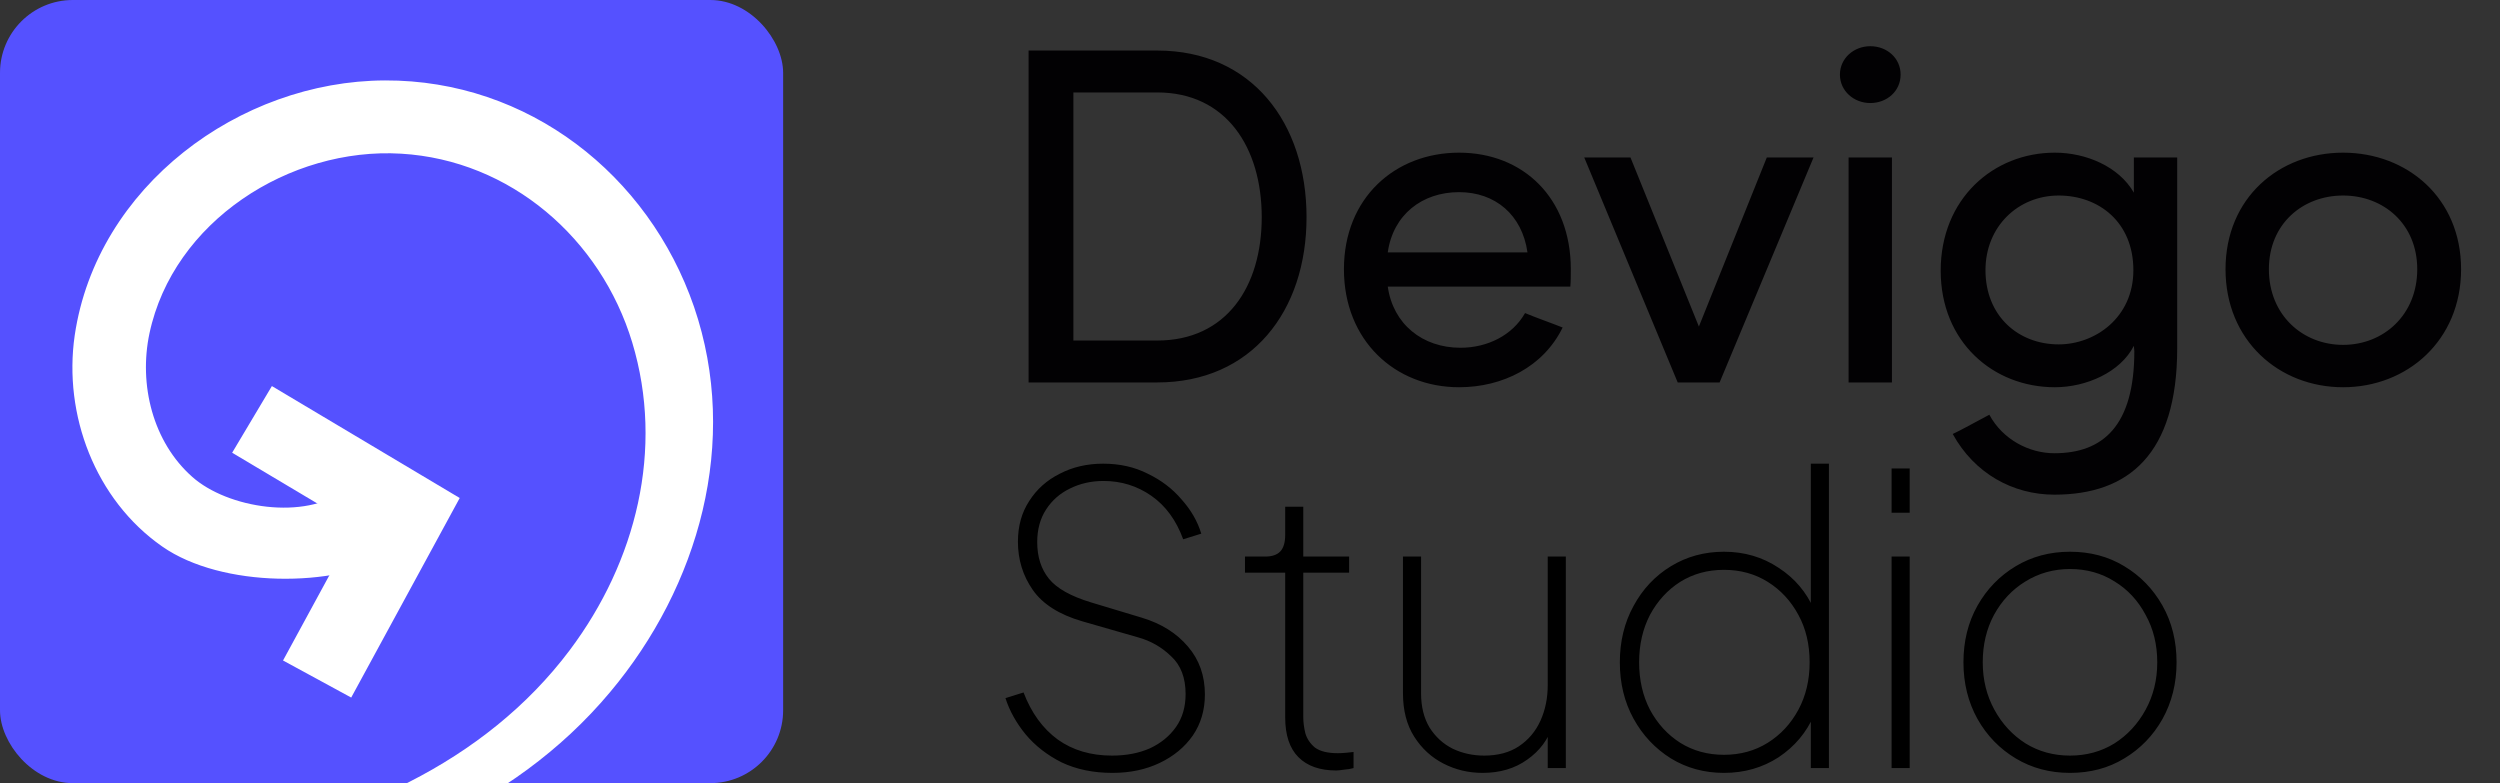 <svg width="166" height="52" viewBox="0 0 166 52" fill="none" xmlns="http://www.w3.org/2000/svg">
<rect x="0" y="0" width="166" height="52" fill="#333333" stroke="none"/>
<g clip-path="url(#clip0_26_1046)">
<rect width="52" height="52" rx="4.838" fill="#5551FF"/>
<path fill-rule="evenodd" clip-rule="evenodd" d="M23.632 34.958L15.415 30.061L18.053 25.635L30.525 33.068L23.32 46.318L18.793 43.857L23.632 34.958Z" fill="white"/>
<path d="M23.204 33.166C20.336 35.296 14.9 34.484 12.313 32.192C9.478 29.688 8.473 25.611 9.246 21.983C10.91 14.188 18.958 9.047 26.675 9.51C34.248 9.96 40.482 15.376 42.648 22.545C44.853 29.862 42.917 37.554 38.389 43.585C32.6 51.297 23.287 55.364 13.944 56.715C13.153 56.823 13.446 57.983 14.21 57.901C23.91 56.907 33.584 53.146 39.971 45.517C45.741 38.648 48.397 29.279 45.425 20.597C42.496 12.078 34.742 6.005 25.57 6.036C16.205 6.067 7.048 12.867 5.649 22.37C4.92 27.401 6.953 32.773 11.162 35.712C14.837 38.288 22.081 38.355 25.88 36.184" fill="white"/>
<path d="M23.204 33.166C20.336 35.296 14.9 34.484 12.313 32.192C9.478 29.688 8.473 25.611 9.246 21.983C10.91 14.188 18.958 9.047 26.675 9.51C34.248 9.96 40.482 15.376 42.648 22.545C44.853 29.862 42.917 37.554 38.389 43.585C32.6 51.297 23.287 55.364 13.944 56.715C13.153 56.823 13.446 57.983 14.21 57.901C23.91 56.907 33.584 53.146 39.971 45.517C45.741 38.648 48.397 29.279 45.425 20.597C42.496 12.078 34.742 6.005 25.57 6.036C16.205 6.067 7.048 12.867 5.649 22.37C4.92 27.401 6.953 32.773 11.162 35.712C14.837 38.288 22.081 38.355 25.88 36.184" stroke="white" stroke-width="1.391" stroke-miterlimit="10"/>
</g>
<path d="M73.864 51.32C72.601 51.32 71.479 51.089 70.5 50.626C69.539 50.146 68.738 49.523 68.097 48.757C67.474 47.992 67.029 47.191 66.762 46.354L67.964 45.98C68.48 47.333 69.236 48.374 70.233 49.104C71.23 49.816 72.431 50.172 73.838 50.172C74.781 50.172 75.618 50.012 76.347 49.692C77.077 49.353 77.656 48.882 78.083 48.277C78.51 47.671 78.724 46.942 78.724 46.087C78.724 45.001 78.403 44.165 77.763 43.577C77.14 42.972 76.41 42.554 75.573 42.322L71.862 41.255C70.331 40.809 69.236 40.115 68.578 39.172C67.919 38.228 67.59 37.16 67.59 35.968C67.59 34.935 67.839 34.037 68.338 33.271C68.836 32.488 69.512 31.883 70.367 31.456C71.221 31.011 72.182 30.788 73.25 30.788C74.354 30.788 75.342 31.011 76.214 31.456C77.104 31.883 77.852 32.452 78.457 33.164C79.08 33.859 79.516 34.615 79.765 35.434L78.564 35.808C78.101 34.544 77.398 33.583 76.454 32.924C75.511 32.266 74.452 31.936 73.277 31.936C72.458 31.936 71.711 32.105 71.034 32.444C70.376 32.764 69.85 33.227 69.459 33.832C69.067 34.437 68.871 35.158 68.871 35.995C68.871 36.974 69.13 37.783 69.646 38.424C70.162 39.065 71.097 39.59 72.449 40L75.814 41.014C77.113 41.406 78.136 42.047 78.884 42.937C79.632 43.809 80.005 44.868 80.005 46.114C80.005 47.146 79.738 48.054 79.204 48.837C78.67 49.603 77.941 50.208 77.015 50.653C76.089 51.098 75.039 51.32 73.864 51.32ZM88.728 51.16C87.642 51.16 86.805 50.867 86.218 50.279C85.63 49.692 85.337 48.811 85.337 47.636V38.024H82.667V36.956H84.002C84.464 36.956 84.803 36.84 85.016 36.609C85.23 36.377 85.337 36.012 85.337 35.514V33.645H86.538V36.956H89.582V38.024H86.538V47.636C86.538 47.956 86.583 48.303 86.672 48.677C86.778 49.051 86.992 49.371 87.312 49.638C87.651 49.888 88.158 50.012 88.834 50.012C88.977 50.012 89.155 50.003 89.368 49.985C89.582 49.968 89.751 49.95 89.876 49.932V51C89.698 51.053 89.484 51.089 89.235 51.107C89.003 51.142 88.834 51.16 88.728 51.16ZM98.444 51.32C97.518 51.32 96.655 51.116 95.854 50.706C95.053 50.297 94.403 49.701 93.905 48.917C93.406 48.134 93.157 47.173 93.157 46.034V36.956H94.359V46.034C94.359 46.924 94.546 47.68 94.919 48.303C95.311 48.926 95.827 49.398 96.468 49.718C97.109 50.021 97.803 50.172 98.551 50.172C99.458 50.172 100.224 49.968 100.847 49.558C101.488 49.131 101.968 48.561 102.289 47.849C102.609 47.137 102.769 46.354 102.769 45.5V36.956H103.971V51H102.769V48.036L103.09 48.17C102.805 49.095 102.244 49.852 101.408 50.439C100.589 51.027 99.601 51.32 98.444 51.32ZM114.472 51.32C113.173 51.32 111.998 51 110.948 50.359C109.898 49.701 109.07 48.819 108.465 47.716C107.859 46.612 107.557 45.366 107.557 43.978C107.557 42.59 107.859 41.343 108.465 40.24C109.07 39.118 109.898 38.237 110.948 37.597C111.998 36.956 113.173 36.635 114.472 36.635C115.825 36.635 117.035 36.991 118.103 37.703C119.171 38.398 119.955 39.323 120.453 40.48L120.239 40.934V30.788H121.441V51H120.239V47.022L120.453 47.476C119.955 48.633 119.171 49.567 118.103 50.279C117.035 50.973 115.825 51.32 114.472 51.32ZM114.472 50.119C115.558 50.119 116.528 49.852 117.382 49.318C118.237 48.784 118.913 48.054 119.412 47.129C119.91 46.203 120.159 45.153 120.159 43.978C120.159 42.785 119.91 41.735 119.412 40.827C118.913 39.902 118.237 39.172 117.382 38.638C116.528 38.104 115.558 37.837 114.472 37.837C113.386 37.837 112.416 38.104 111.562 38.638C110.725 39.172 110.058 39.902 109.559 40.827C109.079 41.753 108.838 42.803 108.838 43.978C108.838 45.153 109.079 46.203 109.559 47.129C110.058 48.054 110.725 48.784 111.562 49.318C112.416 49.852 113.386 50.119 114.472 50.119ZM125.601 51V36.956H126.803V51H125.601ZM125.601 34.045V31.108H126.803V34.045H125.601ZM137.448 51.32C136.113 51.32 134.912 51 133.844 50.359C132.776 49.718 131.93 48.846 131.307 47.743C130.684 46.621 130.373 45.366 130.373 43.978C130.373 42.572 130.684 41.317 131.307 40.213C131.93 39.11 132.776 38.237 133.844 37.597C134.912 36.956 136.113 36.635 137.448 36.635C138.801 36.635 140.003 36.956 141.053 37.597C142.121 38.237 142.966 39.11 143.589 40.213C144.212 41.317 144.524 42.572 144.524 43.978C144.524 45.366 144.212 46.621 143.589 47.743C142.966 48.846 142.121 49.718 141.053 50.359C140.003 51 138.801 51.32 137.448 51.32ZM137.448 50.172C138.534 50.172 139.513 49.905 140.385 49.371C141.258 48.819 141.952 48.072 142.468 47.129C142.984 46.185 143.242 45.135 143.242 43.978C143.242 42.803 142.984 41.753 142.468 40.827C141.97 39.884 141.284 39.145 140.412 38.611C139.54 38.059 138.552 37.783 137.448 37.783C136.363 37.783 135.375 38.059 134.485 38.611C133.612 39.145 132.918 39.884 132.402 40.827C131.904 41.753 131.654 42.803 131.654 43.978C131.654 45.135 131.913 46.185 132.429 47.129C132.945 48.072 133.639 48.819 134.511 49.371C135.384 49.905 136.363 50.172 137.448 50.172Z" fill="black"/>
<path d="M76.839 25.394H68.299V3.356H76.839C83.108 3.356 86.754 8.153 86.754 14.423C86.754 20.66 83.108 25.394 76.839 25.394ZM71.273 22.611H76.839C81.413 22.611 83.779 19.061 83.779 14.423C83.779 9.785 81.413 6.138 76.839 6.138H71.273V22.611ZM92.148 16.758H101.424C101.072 14.263 99.281 12.759 96.882 12.759C94.419 12.759 92.5 14.263 92.148 16.758ZM104.302 17.877C104.302 18.229 104.302 18.709 104.27 19.029H92.148C92.5 21.523 94.451 23.091 96.978 23.091C98.769 23.091 100.432 22.259 101.264 20.788C102.031 21.108 102.959 21.427 103.759 21.747C102.479 24.37 99.76 25.713 96.882 25.713C92.628 25.713 89.237 22.611 89.237 17.877C89.237 13.143 92.628 10.137 96.882 10.137C101.136 10.137 104.302 13.143 104.302 17.877ZM105.194 10.456H108.264L112.806 21.683L117.316 10.456H120.419L114.182 25.394H114.214H111.399L105.194 10.456ZM125.625 25.394H122.746V10.456H125.625V25.394ZM122.171 4.955C122.171 6.042 123.098 6.842 124.186 6.842C125.305 6.842 126.201 6.042 126.201 4.955C126.201 3.867 125.305 3.068 124.186 3.068C123.098 3.068 122.171 3.867 122.171 4.955ZM132.092 27.537C132.988 29.2 134.747 30.095 136.41 30.095C139.641 30.095 141.72 28.272 141.72 23.314C141.72 23.187 141.688 23.091 141.688 22.963C140.792 24.722 138.521 25.713 136.442 25.713C132.348 25.713 128.862 22.707 128.862 17.973C128.862 13.207 132.348 10.137 136.442 10.137C138.521 10.137 140.696 11.064 141.688 12.791V10.456H144.566V23.123C144.566 30.159 141.336 32.846 136.41 32.846C133.659 32.846 131.1 31.439 129.661 28.816C130.045 28.656 131.708 27.729 132.092 27.537ZM141.656 17.941C141.656 14.742 139.353 12.983 136.698 12.983C134.011 12.983 131.836 15.03 131.836 17.941C131.836 20.98 134.011 22.867 136.698 22.867C139.097 22.867 141.656 21.108 141.656 17.941ZM155.58 25.713C151.326 25.713 147.775 22.611 147.775 17.877C147.775 13.143 151.326 10.137 155.58 10.137C159.834 10.137 163.416 13.143 163.416 17.877C163.416 22.611 159.834 25.713 155.58 25.713ZM155.58 22.899C158.266 22.899 160.505 20.916 160.505 17.877C160.505 14.87 158.266 12.983 155.58 12.983C152.893 12.983 150.654 14.87 150.654 17.877C150.654 20.916 152.893 22.899 155.58 22.899Z" fill="#020103"/>
<defs>
<clipPath id="clip0_26_1046">
<rect width="52" height="52" rx="4.838" fill="white"/>
</clipPath>
</defs>
</svg>
